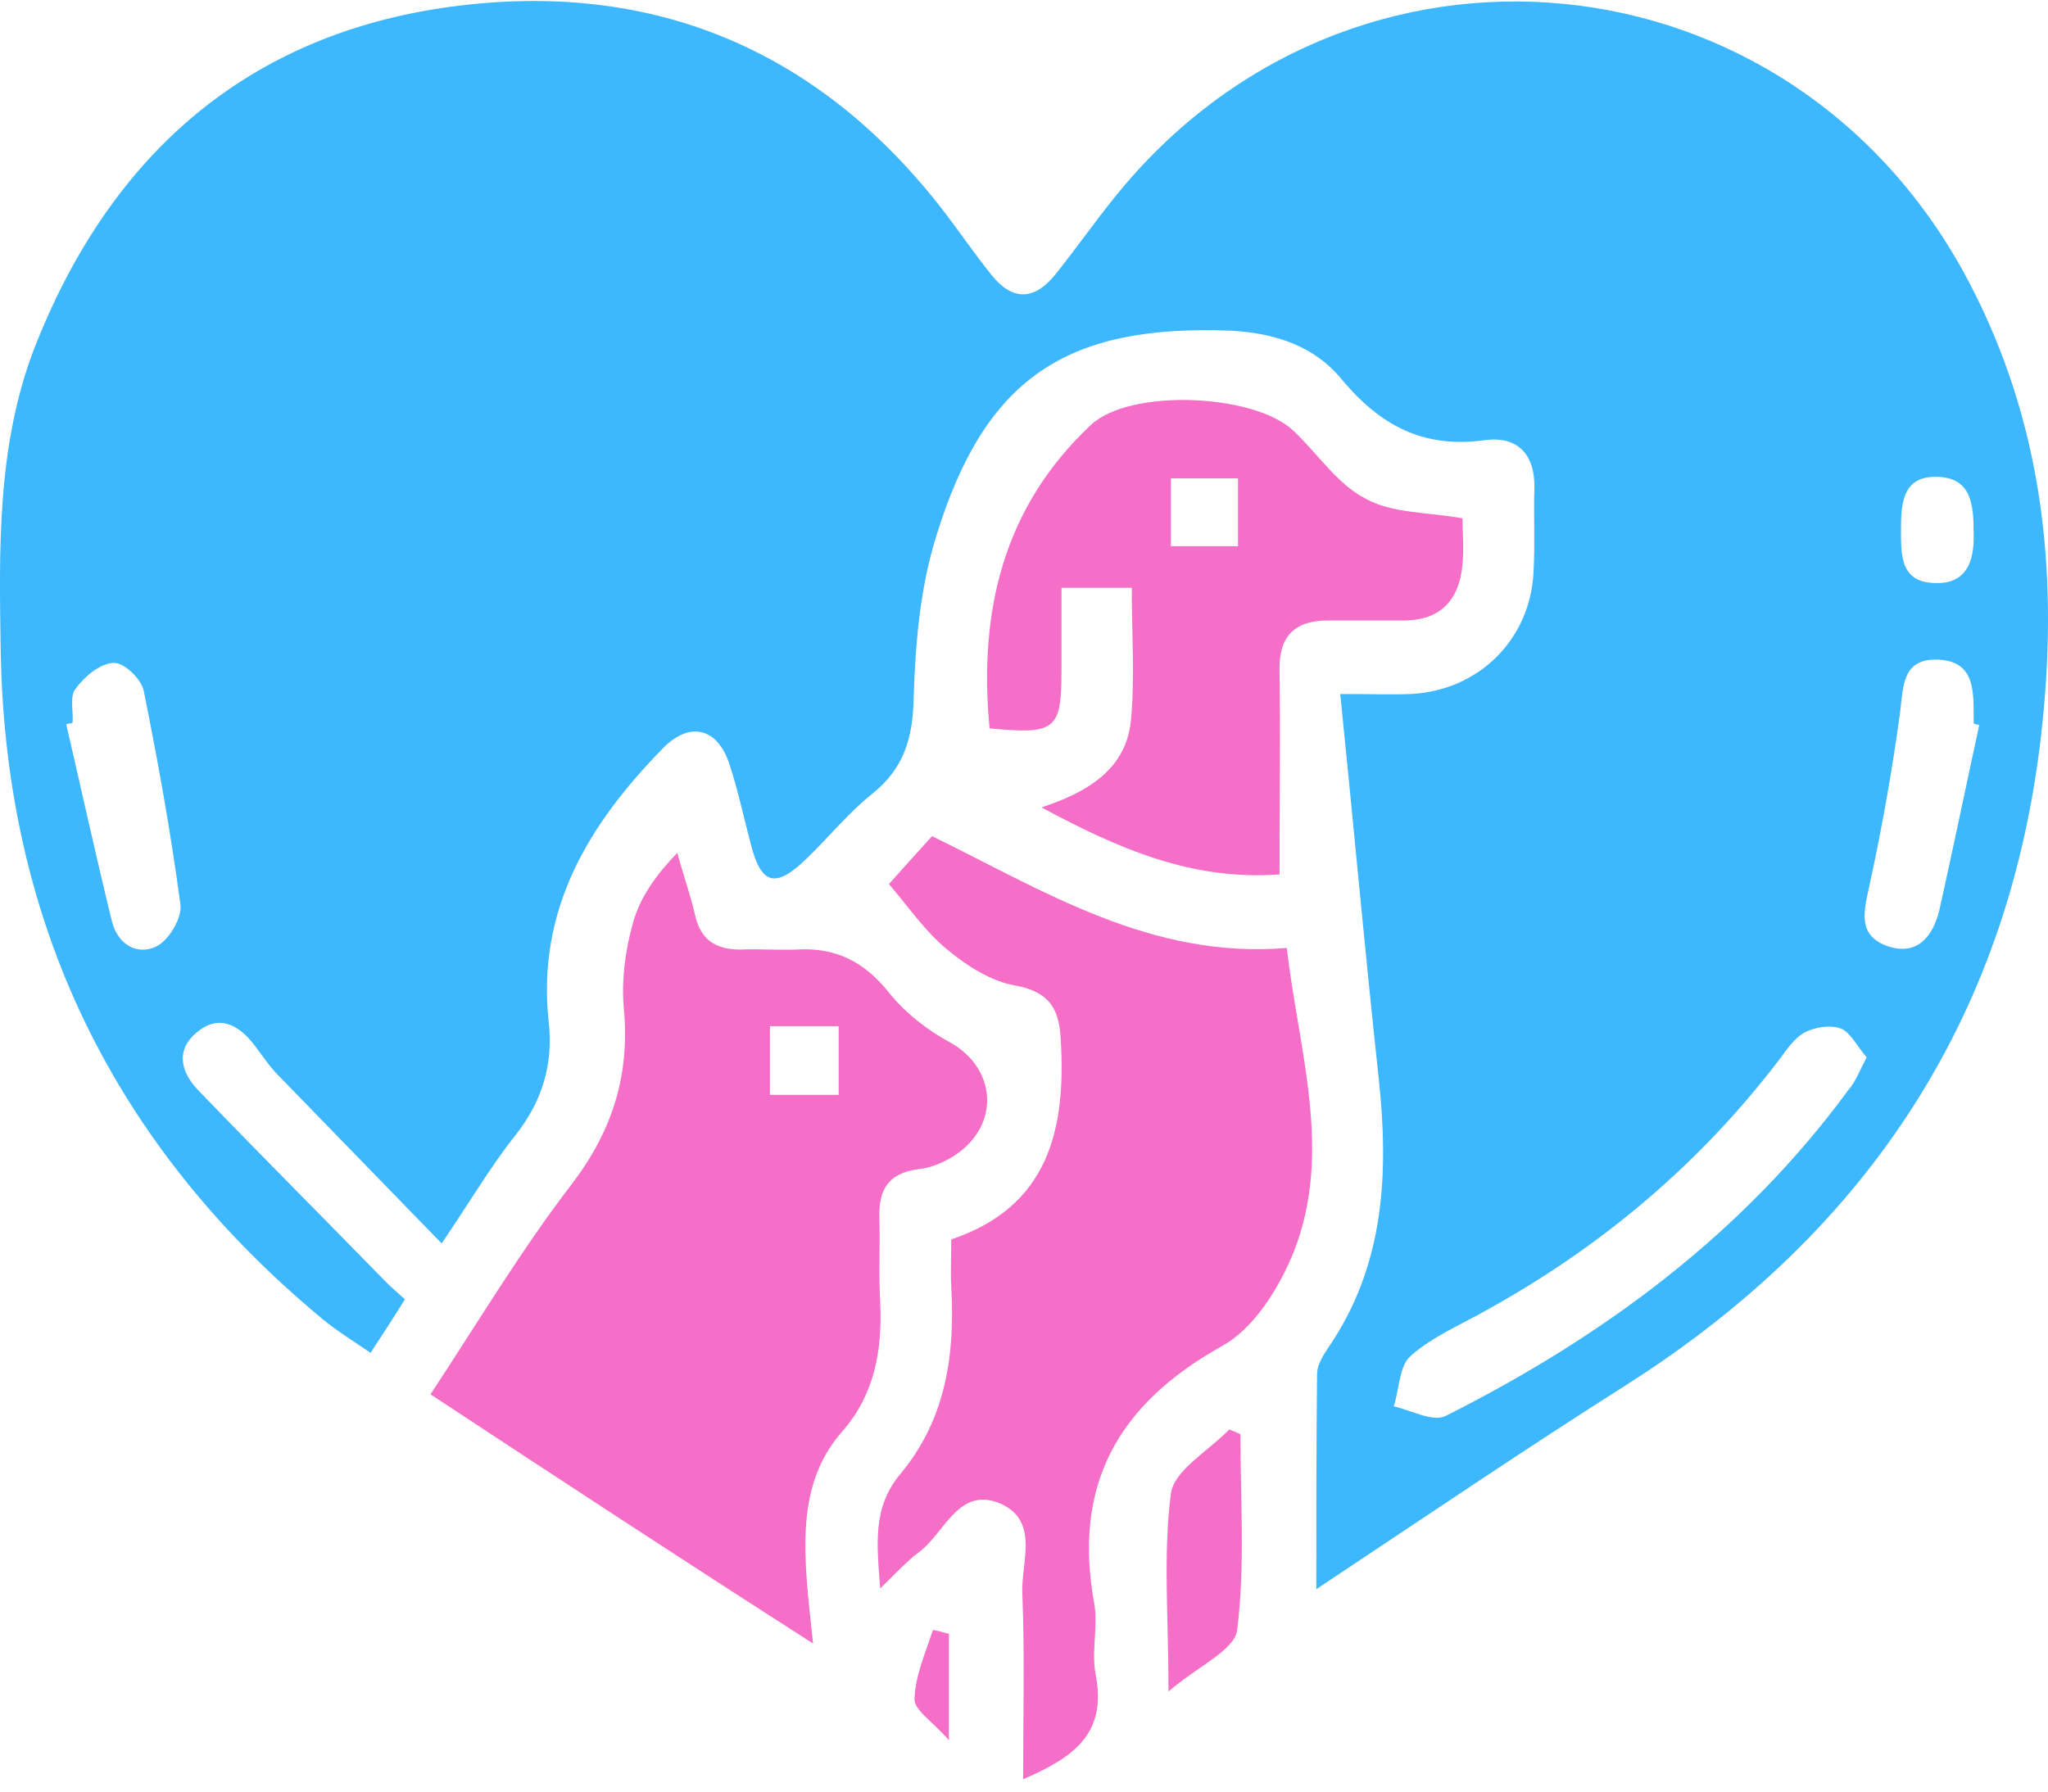 <?xml version="1.0" encoding="UTF-8"?>
<svg xmlns="http://www.w3.org/2000/svg" width="40" height="35" viewBox="0 0 40 35" fill="none">
  <path d="M25.709 31.046C25.709 29.533 25.709 28.191 25.724 26.834C25.724 26.678 25.834 26.491 25.927 26.351C27.05 24.728 27.128 22.918 26.926 21.046C26.66 18.597 26.442 16.163 26.177 13.558C26.801 13.558 27.175 13.573 27.55 13.558C28.876 13.495 29.89 12.497 29.952 11.171C29.983 10.625 29.952 10.079 29.968 9.533C29.983 8.862 29.625 8.519 29.016 8.597C27.799 8.768 26.957 8.316 26.192 7.396C25.662 6.756 24.898 6.506 24.04 6.46C20.826 6.335 19.235 7.38 18.283 10.485C17.971 11.483 17.877 12.575 17.846 13.62C17.83 14.416 17.659 15.009 17.035 15.508C16.567 15.882 16.192 16.35 15.755 16.772C15.147 17.364 14.866 17.287 14.664 16.491C14.523 15.96 14.414 15.43 14.242 14.915C14.008 14.213 13.462 14.088 12.947 14.619C11.496 16.101 10.482 17.77 10.716 19.954C10.81 20.797 10.592 21.514 10.061 22.185C9.578 22.794 9.188 23.464 8.626 24.291C7.518 23.152 6.489 22.091 5.443 21.015C5.256 20.828 5.116 20.609 4.96 20.407C4.648 20.001 4.258 19.814 3.837 20.173C3.4 20.547 3.556 20.984 3.899 21.327C5.1 22.575 6.333 23.808 7.55 25.056C7.643 25.149 7.737 25.227 7.908 25.383C7.706 25.711 7.503 26.023 7.238 26.428C6.894 26.195 6.567 25.992 6.286 25.758C2.214 22.372 0.108 18.035 0.014 12.731C-0.017 10.734 -0.064 8.722 0.67 6.803C2.105 3.137 4.695 0.75 8.626 0.157C12.604 -0.436 15.943 0.89 18.439 4.135C18.751 4.541 19.047 4.978 19.375 5.383C19.78 5.882 20.202 5.867 20.607 5.368C20.997 4.884 21.356 4.369 21.746 3.885C26.348 -1.887 35.022 -1.044 38.455 5.508C39.89 8.238 40.202 11.14 39.89 14.135C39.313 19.751 36.536 24.01 31.793 27.037C29.796 28.301 27.846 29.627 25.709 31.046ZM36.458 20.656C36.27 20.438 36.146 20.173 35.958 20.095C35.756 20.017 35.444 20.063 35.241 20.173C35.022 20.297 34.882 20.531 34.726 20.734C33.181 22.747 31.294 24.338 29.078 25.57C28.564 25.867 27.986 26.101 27.55 26.491C27.331 26.678 27.331 27.131 27.222 27.474C27.565 27.552 27.986 27.786 28.236 27.661C31.309 26.116 34.039 24.104 36.099 21.296C36.239 21.14 36.317 20.921 36.458 20.656ZM38.657 14.166C38.626 14.151 38.579 14.151 38.548 14.135C38.548 14.088 38.548 14.026 38.548 13.979C38.548 13.464 38.548 12.918 37.862 12.887C37.16 12.856 37.175 13.386 37.113 13.901C36.957 15.056 36.754 16.194 36.505 17.333C36.395 17.832 36.286 18.285 36.879 18.488C37.456 18.675 37.752 18.285 37.877 17.786C38.142 16.6 38.392 15.383 38.657 14.166ZM1.418 14.12C1.372 14.135 1.325 14.135 1.294 14.151C1.59 15.43 1.871 16.709 2.183 17.988C2.292 18.441 2.667 18.675 3.057 18.488C3.306 18.363 3.556 17.926 3.525 17.677C3.337 16.272 3.088 14.884 2.807 13.495C2.76 13.261 2.417 12.934 2.214 12.95C1.949 12.965 1.652 13.215 1.481 13.449C1.356 13.589 1.434 13.886 1.418 14.12ZM38.548 10.422C38.548 9.845 38.501 9.33 37.831 9.315C37.191 9.299 37.129 9.783 37.129 10.297C37.129 10.812 37.097 11.374 37.784 11.389C38.423 11.421 38.564 10.937 38.548 10.422Z" fill="#3DB7FD"></path>
  <path d="M8.408 27.239C9.344 25.82 10.171 24.431 11.153 23.152C11.965 22.091 12.308 20.999 12.183 19.689C12.136 19.127 12.214 18.55 12.37 18.004C12.511 17.52 12.807 17.099 13.228 16.662C13.338 17.068 13.478 17.458 13.572 17.863C13.681 18.363 13.977 18.55 14.461 18.55C14.82 18.534 15.194 18.565 15.553 18.55C16.317 18.503 16.879 18.784 17.363 19.392C17.674 19.782 18.111 20.125 18.548 20.36C19.375 20.812 19.547 21.795 18.829 22.434C18.595 22.637 18.252 22.809 17.94 22.84C17.331 22.918 17.16 23.261 17.175 23.792C17.191 24.338 17.16 24.884 17.191 25.43C17.238 26.366 17.082 27.255 16.442 27.973C15.49 29.065 15.709 30.484 15.88 32.107C13.369 30.5 10.919 28.893 8.408 27.239ZM16.38 20.047C15.927 20.047 15.506 20.047 15.038 20.047C15.038 20.5 15.038 20.937 15.038 21.389C15.506 21.389 15.927 21.389 16.38 21.389C16.38 20.937 16.38 20.562 16.38 20.047Z" fill="#F56EC7"></path>
  <path d="M17.362 17.271C17.596 17.006 17.893 16.678 18.205 16.335C20.405 17.411 22.48 18.738 25.132 18.519C25.366 20.532 26.036 22.497 25.272 24.447C24.991 25.149 24.492 25.961 23.852 26.304C21.824 27.443 20.951 29.018 21.372 31.327C21.45 31.78 21.309 32.279 21.403 32.731C21.621 33.886 20.951 34.338 19.983 34.759C19.983 33.511 20.015 32.326 19.968 31.14C19.936 30.532 20.311 29.72 19.547 29.377C18.72 29.018 18.454 29.954 17.94 30.329C17.706 30.5 17.503 30.734 17.191 31.031C17.128 30.173 17.035 29.455 17.581 28.8C18.47 27.739 18.657 26.475 18.579 25.134C18.564 24.853 18.579 24.556 18.579 24.213C20.483 23.574 20.826 22.06 20.717 20.297C20.685 19.705 20.498 19.377 19.827 19.252C19.359 19.174 18.876 18.862 18.501 18.55C18.064 18.191 17.737 17.708 17.362 17.271Z" fill="#F56EC7"></path>
  <path d="M28.564 10.126C28.564 10.406 28.595 10.718 28.564 11.03C28.501 11.717 28.142 12.122 27.409 12.122C26.91 12.122 26.426 12.122 25.927 12.122C25.287 12.122 24.975 12.434 24.991 13.09C25.007 14.416 24.991 15.726 24.991 17.083C23.259 17.208 21.824 16.569 20.342 15.773C21.247 15.476 21.996 15.024 22.089 14.072C22.167 13.23 22.105 12.372 22.105 11.483C21.668 11.483 21.262 11.483 20.732 11.483C20.732 12.013 20.732 12.544 20.732 13.09C20.732 14.26 20.623 14.353 19.328 14.229C19.11 11.951 19.593 9.907 21.309 8.3C22.074 7.583 24.492 7.692 25.256 8.409C25.724 8.846 26.114 9.455 26.66 9.735C27.175 10.032 27.877 10.001 28.564 10.126ZM22.869 9.345C22.869 9.845 22.869 10.25 22.869 10.671C23.337 10.671 23.774 10.671 24.18 10.671C24.18 10.204 24.18 9.782 24.18 9.345C23.712 9.345 23.306 9.345 22.869 9.345Z" fill="#F56EC7"></path>
  <path d="M22.823 33.043C22.823 31.592 22.714 30.36 22.87 29.174C22.932 28.721 23.603 28.347 24.009 27.926C24.087 27.957 24.165 27.988 24.227 28.019C24.227 29.299 24.32 30.578 24.165 31.826C24.133 32.232 23.4 32.544 22.823 33.043Z" fill="#F56EC7"></path>
  <path d="M18.533 31.92C18.533 32.528 18.533 33.137 18.533 33.995C18.205 33.62 17.846 33.402 17.862 33.184C17.877 32.731 18.08 32.279 18.221 31.842C18.314 31.857 18.423 31.889 18.533 31.92Z" fill="#F56EC7"></path>
</svg>
